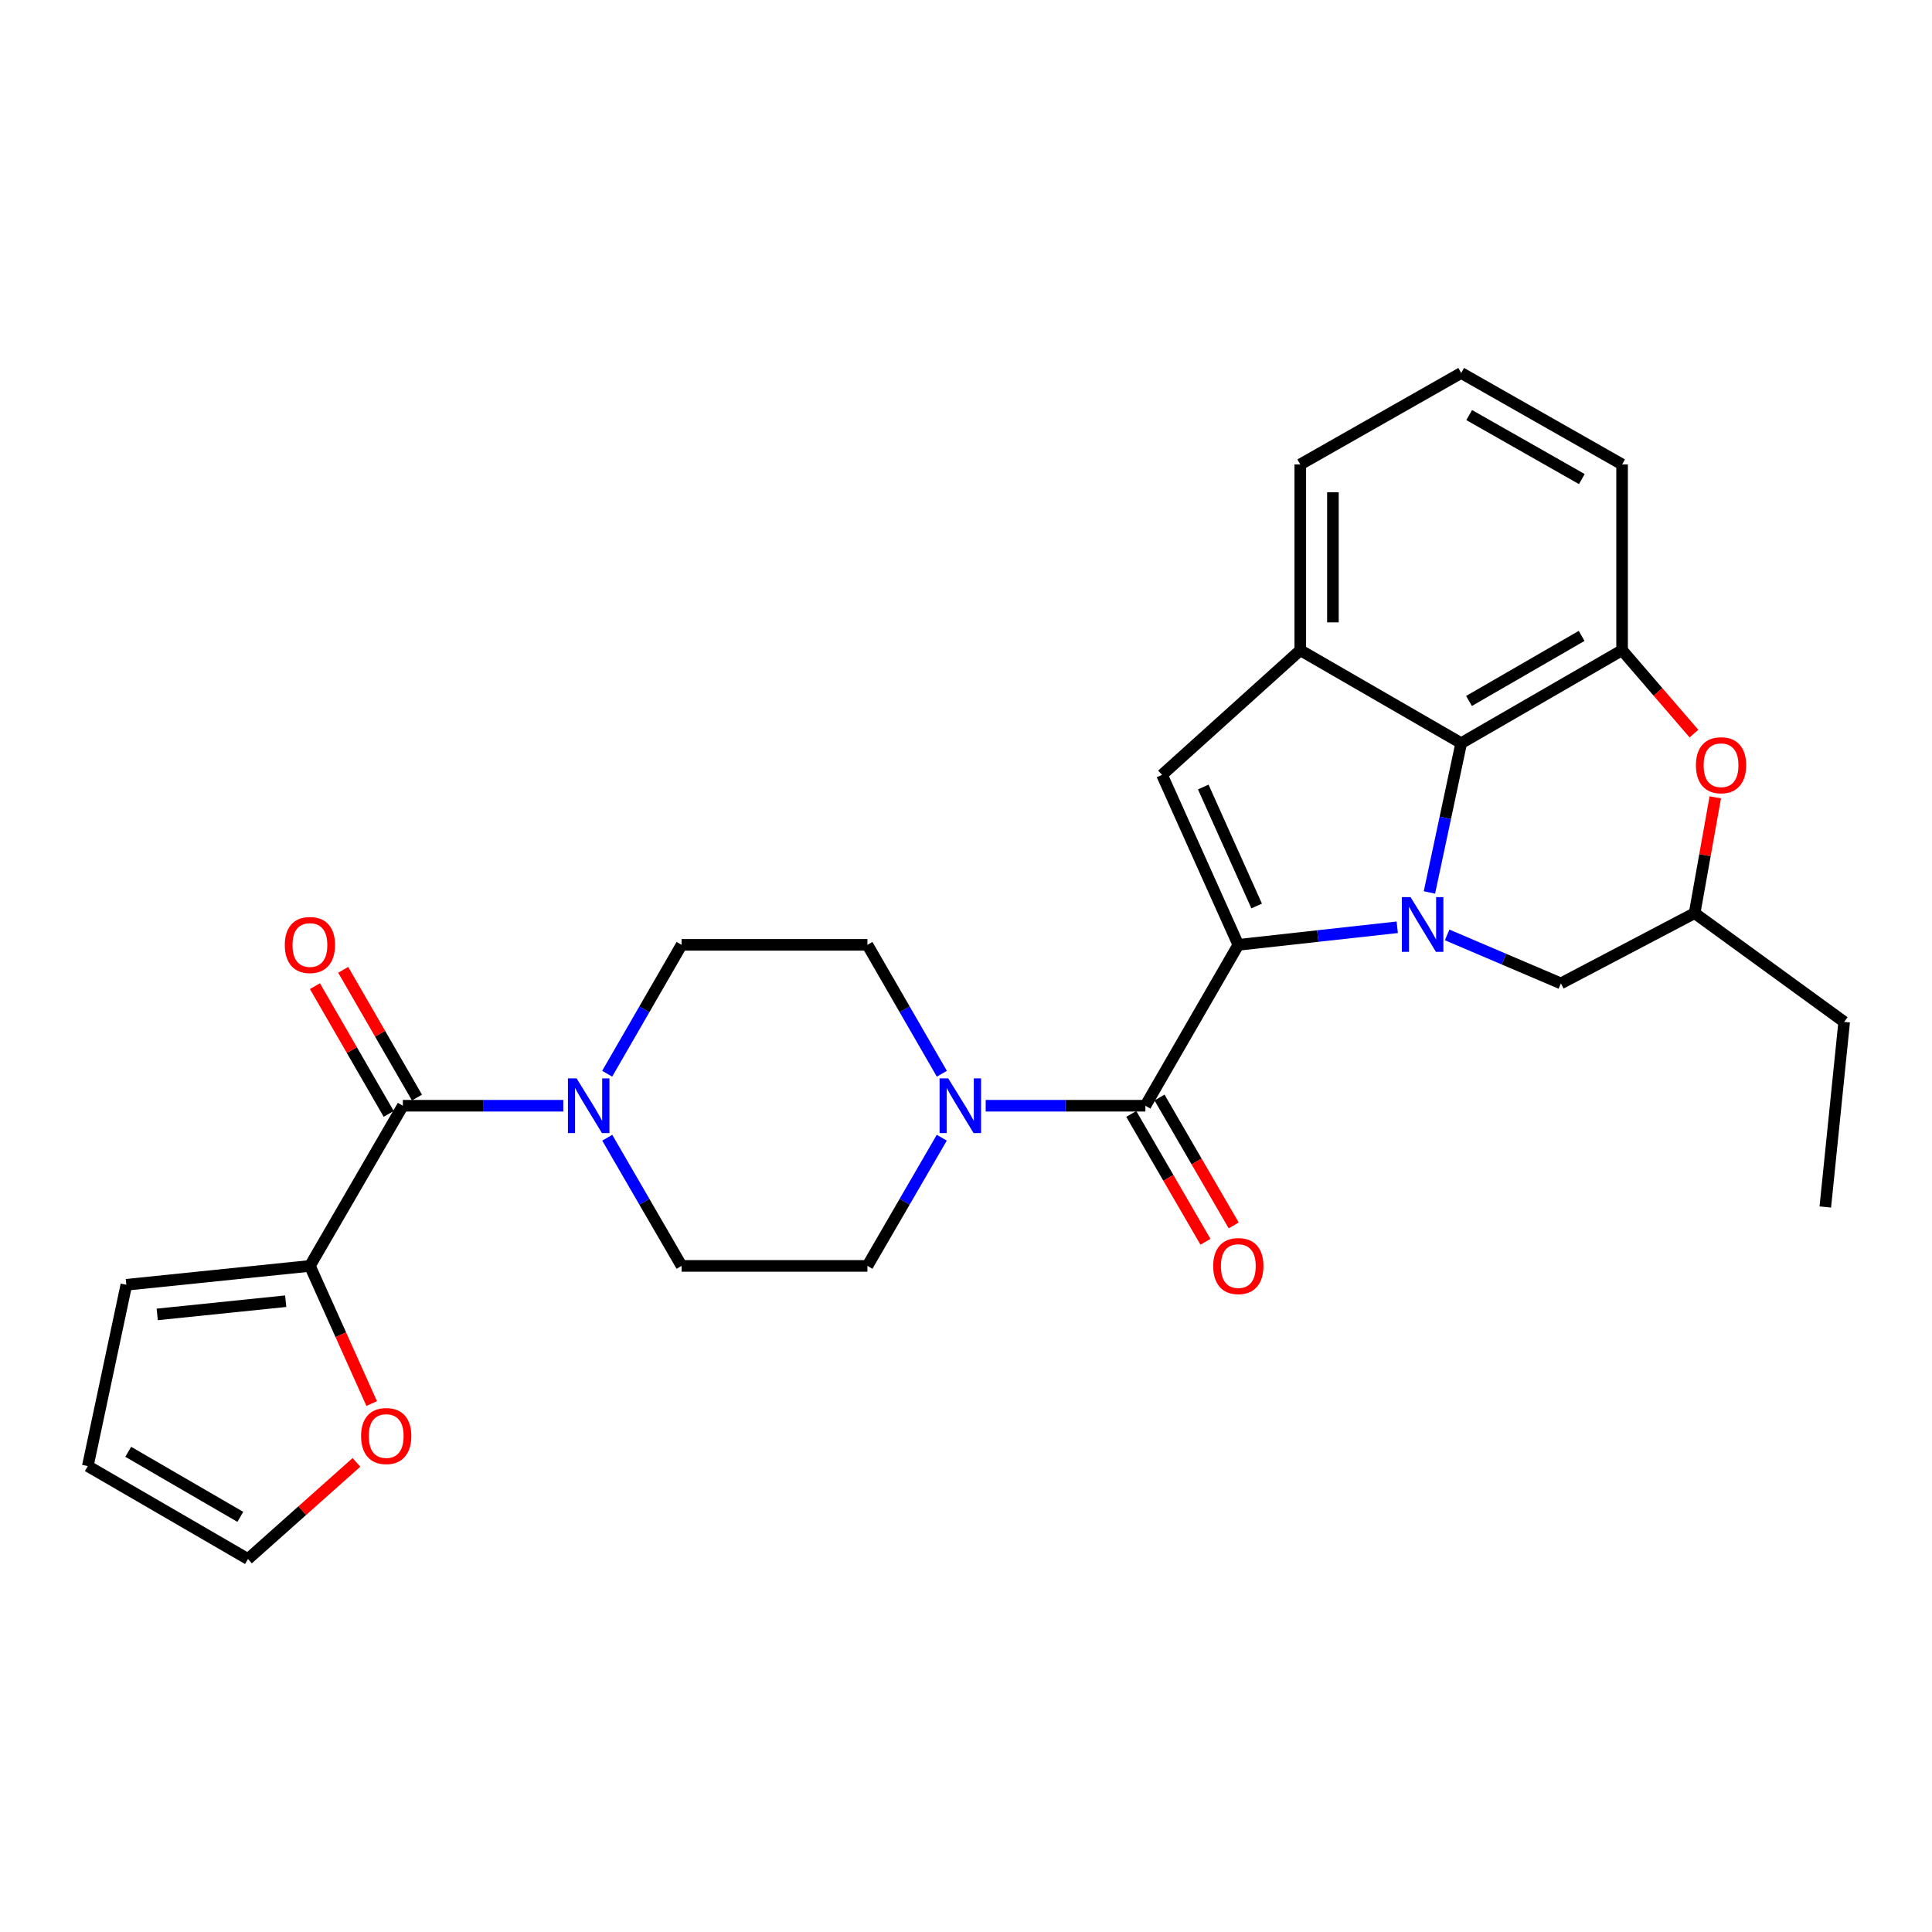<?xml version='1.0' encoding='iso-8859-1'?>
<svg version='1.1' baseProfile='full'
              xmlns='http://www.w3.org/2000/svg'
                      xmlns:rdkit='http://www.rdkit.org/xml'
                      xmlns:xlink='http://www.w3.org/1999/xlink'
                  xml:space='preserve'
width='1000px' height='1000px' viewBox='0 0 1000 1000'>
<!-- END OF HEADER -->
<rect style='opacity:1.0;fill:#FFFFFF;stroke:none' width='1000' height='1000' x='0' y='0'> </rect>
<path class='bond-0' d='M 640.953,489.047 L 682.081,484.499' style='fill:none;fill-rule:evenodd;stroke:#000000;stroke-width:6px;stroke-linecap:butt;stroke-linejoin:miter;stroke-opacity:1' />
<path class='bond-0' d='M 682.081,484.499 L 723.209,479.951' style='fill:none;fill-rule:evenodd;stroke:#0000FF;stroke-width:6px;stroke-linecap:butt;stroke-linejoin:miter;stroke-opacity:1' />
<path class='bond-1' d='M 640.953,489.047 L 592.852,572.326' style='fill:none;fill-rule:evenodd;stroke:#000000;stroke-width:6px;stroke-linecap:butt;stroke-linejoin:miter;stroke-opacity:1' />
<path class='bond-2' d='M 640.953,489.047 L 601.468,401.076' style='fill:none;fill-rule:evenodd;stroke:#000000;stroke-width:6px;stroke-linecap:butt;stroke-linejoin:miter;stroke-opacity:1' />
<path class='bond-2' d='M 650.443,468.933 L 622.803,407.353' style='fill:none;fill-rule:evenodd;stroke:#000000;stroke-width:6px;stroke-linecap:butt;stroke-linejoin:miter;stroke-opacity:1' />
<path class='bond-3' d='M 739.871,461.939 L 748.092,423.3' style='fill:none;fill-rule:evenodd;stroke:#0000FF;stroke-width:6px;stroke-linecap:butt;stroke-linejoin:miter;stroke-opacity:1' />
<path class='bond-3' d='M 748.092,423.3 L 756.312,384.66' style='fill:none;fill-rule:evenodd;stroke:#000000;stroke-width:6px;stroke-linecap:butt;stroke-linejoin:miter;stroke-opacity:1' />
<path class='bond-11' d='M 749.034,483.906 L 778.474,496.458' style='fill:none;fill-rule:evenodd;stroke:#0000FF;stroke-width:6px;stroke-linecap:butt;stroke-linejoin:miter;stroke-opacity:1' />
<path class='bond-11' d='M 778.474,496.458 L 807.914,509.01' style='fill:none;fill-rule:evenodd;stroke:#000000;stroke-width:6px;stroke-linecap:butt;stroke-linejoin:miter;stroke-opacity:1' />
<path class='bond-6' d='M 592.852,572.326 L 551.524,572.326' style='fill:none;fill-rule:evenodd;stroke:#000000;stroke-width:6px;stroke-linecap:butt;stroke-linejoin:miter;stroke-opacity:1' />
<path class='bond-6' d='M 551.524,572.326 L 510.197,572.326' style='fill:none;fill-rule:evenodd;stroke:#0000FF;stroke-width:6px;stroke-linecap:butt;stroke-linejoin:miter;stroke-opacity:1' />
<path class='bond-13' d='M 585.546,576.565 L 604.747,609.658' style='fill:none;fill-rule:evenodd;stroke:#000000;stroke-width:6px;stroke-linecap:butt;stroke-linejoin:miter;stroke-opacity:1' />
<path class='bond-13' d='M 604.747,609.658 L 623.948,642.752' style='fill:none;fill-rule:evenodd;stroke:#FF0000;stroke-width:6px;stroke-linecap:butt;stroke-linejoin:miter;stroke-opacity:1' />
<path class='bond-13' d='M 600.158,568.086 L 619.359,601.18' style='fill:none;fill-rule:evenodd;stroke:#000000;stroke-width:6px;stroke-linecap:butt;stroke-linejoin:miter;stroke-opacity:1' />
<path class='bond-13' d='M 619.359,601.18 L 638.561,634.273' style='fill:none;fill-rule:evenodd;stroke:#FF0000;stroke-width:6px;stroke-linecap:butt;stroke-linejoin:miter;stroke-opacity:1' />
<path class='bond-4' d='M 601.468,401.076 L 673.024,336.559' style='fill:none;fill-rule:evenodd;stroke:#000000;stroke-width:6px;stroke-linecap:butt;stroke-linejoin:miter;stroke-opacity:1' />
<path class='bond-7' d='M 756.312,384.66 L 839.59,336.559' style='fill:none;fill-rule:evenodd;stroke:#000000;stroke-width:6px;stroke-linecap:butt;stroke-linejoin:miter;stroke-opacity:1' />
<path class='bond-7' d='M 760.354,362.816 L 818.649,329.145' style='fill:none;fill-rule:evenodd;stroke:#000000;stroke-width:6px;stroke-linecap:butt;stroke-linejoin:miter;stroke-opacity:1' />
<path class='bond-28' d='M 756.312,384.66 L 673.024,336.559' style='fill:none;fill-rule:evenodd;stroke:#000000;stroke-width:6px;stroke-linecap:butt;stroke-linejoin:miter;stroke-opacity:1' />
<path class='bond-23' d='M 673.024,336.559 L 673.024,240.384' style='fill:none;fill-rule:evenodd;stroke:#000000;stroke-width:6px;stroke-linecap:butt;stroke-linejoin:miter;stroke-opacity:1' />
<path class='bond-23' d='M 689.918,322.133 L 689.918,254.811' style='fill:none;fill-rule:evenodd;stroke:#000000;stroke-width:6px;stroke-linecap:butt;stroke-linejoin:miter;stroke-opacity:1' />
<path class='bond-5' d='M 208.511,572.326 L 250.035,572.326' style='fill:none;fill-rule:evenodd;stroke:#000000;stroke-width:6px;stroke-linecap:butt;stroke-linejoin:miter;stroke-opacity:1' />
<path class='bond-5' d='M 250.035,572.326 L 291.559,572.326' style='fill:none;fill-rule:evenodd;stroke:#0000FF;stroke-width:6px;stroke-linecap:butt;stroke-linejoin:miter;stroke-opacity:1' />
<path class='bond-10' d='M 208.511,572.326 L 160.41,655.229' style='fill:none;fill-rule:evenodd;stroke:#000000;stroke-width:6px;stroke-linecap:butt;stroke-linejoin:miter;stroke-opacity:1' />
<path class='bond-18' d='M 215.825,568.101 L 196.732,535.044' style='fill:none;fill-rule:evenodd;stroke:#000000;stroke-width:6px;stroke-linecap:butt;stroke-linejoin:miter;stroke-opacity:1' />
<path class='bond-18' d='M 196.732,535.044 L 177.638,501.986' style='fill:none;fill-rule:evenodd;stroke:#FF0000;stroke-width:6px;stroke-linecap:butt;stroke-linejoin:miter;stroke-opacity:1' />
<path class='bond-18' d='M 201.196,576.55 L 182.103,543.493' style='fill:none;fill-rule:evenodd;stroke:#000000;stroke-width:6px;stroke-linecap:butt;stroke-linejoin:miter;stroke-opacity:1' />
<path class='bond-18' d='M 182.103,543.493 L 163.009,510.436' style='fill:none;fill-rule:evenodd;stroke:#FF0000;stroke-width:6px;stroke-linecap:butt;stroke-linejoin:miter;stroke-opacity:1' />
<path class='bond-14' d='M 487.499,555.762 L 468.239,522.404' style='fill:none;fill-rule:evenodd;stroke:#0000FF;stroke-width:6px;stroke-linecap:butt;stroke-linejoin:miter;stroke-opacity:1' />
<path class='bond-14' d='M 468.239,522.404 L 448.98,489.047' style='fill:none;fill-rule:evenodd;stroke:#000000;stroke-width:6px;stroke-linecap:butt;stroke-linejoin:miter;stroke-opacity:1' />
<path class='bond-15' d='M 487.46,588.882 L 468.22,622.055' style='fill:none;fill-rule:evenodd;stroke:#0000FF;stroke-width:6px;stroke-linecap:butt;stroke-linejoin:miter;stroke-opacity:1' />
<path class='bond-15' d='M 468.22,622.055 L 448.98,655.229' style='fill:none;fill-rule:evenodd;stroke:#000000;stroke-width:6px;stroke-linecap:butt;stroke-linejoin:miter;stroke-opacity:1' />
<path class='bond-24' d='M 839.59,336.559 L 839.59,240.384' style='fill:none;fill-rule:evenodd;stroke:#000000;stroke-width:6px;stroke-linecap:butt;stroke-linejoin:miter;stroke-opacity:1' />
<path class='bond-31' d='M 839.59,336.559 L 858.184,358.138' style='fill:none;fill-rule:evenodd;stroke:#000000;stroke-width:6px;stroke-linecap:butt;stroke-linejoin:miter;stroke-opacity:1' />
<path class='bond-31' d='M 858.184,358.138 L 876.778,379.716' style='fill:none;fill-rule:evenodd;stroke:#FF0000;stroke-width:6px;stroke-linecap:butt;stroke-linejoin:miter;stroke-opacity:1' />
<path class='bond-8' d='M 314.306,588.882 L 333.546,622.055' style='fill:none;fill-rule:evenodd;stroke:#0000FF;stroke-width:6px;stroke-linecap:butt;stroke-linejoin:miter;stroke-opacity:1' />
<path class='bond-8' d='M 333.546,622.055 L 352.787,655.229' style='fill:none;fill-rule:evenodd;stroke:#000000;stroke-width:6px;stroke-linecap:butt;stroke-linejoin:miter;stroke-opacity:1' />
<path class='bond-30' d='M 314.268,555.762 L 333.527,522.404' style='fill:none;fill-rule:evenodd;stroke:#0000FF;stroke-width:6px;stroke-linecap:butt;stroke-linejoin:miter;stroke-opacity:1' />
<path class='bond-30' d='M 333.527,522.404 L 352.787,489.047' style='fill:none;fill-rule:evenodd;stroke:#000000;stroke-width:6px;stroke-linecap:butt;stroke-linejoin:miter;stroke-opacity:1' />
<path class='bond-9' d='M 887.827,412.704 L 882.48,442.673' style='fill:none;fill-rule:evenodd;stroke:#FF0000;stroke-width:6px;stroke-linecap:butt;stroke-linejoin:miter;stroke-opacity:1' />
<path class='bond-9' d='M 882.48,442.673 L 877.133,472.641' style='fill:none;fill-rule:evenodd;stroke:#000000;stroke-width:6px;stroke-linecap:butt;stroke-linejoin:miter;stroke-opacity:1' />
<path class='bond-12' d='M 160.41,655.229 L 176.398,690.854' style='fill:none;fill-rule:evenodd;stroke:#000000;stroke-width:6px;stroke-linecap:butt;stroke-linejoin:miter;stroke-opacity:1' />
<path class='bond-12' d='M 176.398,690.854 L 192.386,726.479' style='fill:none;fill-rule:evenodd;stroke:#FF0000;stroke-width:6px;stroke-linecap:butt;stroke-linejoin:miter;stroke-opacity:1' />
<path class='bond-20' d='M 160.41,655.229 L 65.399,664.999' style='fill:none;fill-rule:evenodd;stroke:#000000;stroke-width:6px;stroke-linecap:butt;stroke-linejoin:miter;stroke-opacity:1' />
<path class='bond-20' d='M 147.886,673.5 L 81.379,680.339' style='fill:none;fill-rule:evenodd;stroke:#000000;stroke-width:6px;stroke-linecap:butt;stroke-linejoin:miter;stroke-opacity:1' />
<path class='bond-19' d='M 807.914,509.01 L 877.133,472.641' style='fill:none;fill-rule:evenodd;stroke:#000000;stroke-width:6px;stroke-linecap:butt;stroke-linejoin:miter;stroke-opacity:1' />
<path class='bond-21' d='M 184.499,756.925 L 156.424,781.936' style='fill:none;fill-rule:evenodd;stroke:#FF0000;stroke-width:6px;stroke-linecap:butt;stroke-linejoin:miter;stroke-opacity:1' />
<path class='bond-21' d='M 156.424,781.936 L 128.348,806.947' style='fill:none;fill-rule:evenodd;stroke:#000000;stroke-width:6px;stroke-linecap:butt;stroke-linejoin:miter;stroke-opacity:1' />
<path class='bond-17' d='M 448.98,489.047 L 352.787,489.047' style='fill:none;fill-rule:evenodd;stroke:#000000;stroke-width:6px;stroke-linecap:butt;stroke-linejoin:miter;stroke-opacity:1' />
<path class='bond-16' d='M 448.98,655.229 L 352.787,655.229' style='fill:none;fill-rule:evenodd;stroke:#000000;stroke-width:6px;stroke-linecap:butt;stroke-linejoin:miter;stroke-opacity:1' />
<path class='bond-26' d='M 877.133,472.641 L 954.545,528.936' style='fill:none;fill-rule:evenodd;stroke:#000000;stroke-width:6px;stroke-linecap:butt;stroke-linejoin:miter;stroke-opacity:1' />
<path class='bond-22' d='M 65.399,664.999 L 45.455,758.846' style='fill:none;fill-rule:evenodd;stroke:#000000;stroke-width:6px;stroke-linecap:butt;stroke-linejoin:miter;stroke-opacity:1' />
<path class='bond-32' d='M 128.348,806.947 L 45.455,758.846' style='fill:none;fill-rule:evenodd;stroke:#000000;stroke-width:6px;stroke-linecap:butt;stroke-linejoin:miter;stroke-opacity:1' />
<path class='bond-32' d='M 124.393,785.12 L 66.368,751.449' style='fill:none;fill-rule:evenodd;stroke:#000000;stroke-width:6px;stroke-linecap:butt;stroke-linejoin:miter;stroke-opacity:1' />
<path class='bond-25' d='M 673.024,240.384 L 756.312,193.053' style='fill:none;fill-rule:evenodd;stroke:#000000;stroke-width:6px;stroke-linecap:butt;stroke-linejoin:miter;stroke-opacity:1' />
<path class='bond-29' d='M 839.59,240.384 L 756.312,193.053' style='fill:none;fill-rule:evenodd;stroke:#000000;stroke-width:6px;stroke-linecap:butt;stroke-linejoin:miter;stroke-opacity:1' />
<path class='bond-29' d='M 818.751,247.972 L 760.456,214.84' style='fill:none;fill-rule:evenodd;stroke:#000000;stroke-width:6px;stroke-linecap:butt;stroke-linejoin:miter;stroke-opacity:1' />
<path class='bond-27' d='M 954.545,528.936 L 944.775,624.735' style='fill:none;fill-rule:evenodd;stroke:#000000;stroke-width:6px;stroke-linecap:butt;stroke-linejoin:miter;stroke-opacity:1' />
<path  class='atom-1' d='M 730.089 464.338
L 739.369 479.338
Q 740.289 480.818, 741.769 483.498
Q 743.249 486.178, 743.329 486.338
L 743.329 464.338
L 747.089 464.338
L 747.089 492.658
L 743.209 492.658
L 733.249 476.258
Q 732.089 474.338, 730.849 472.138
Q 729.649 469.938, 729.289 469.258
L 729.289 492.658
L 725.609 492.658
L 725.609 464.338
L 730.089 464.338
' fill='#0000FF'/>
<path  class='atom-7' d='M 490.802 558.166
L 500.082 573.166
Q 501.002 574.646, 502.482 577.326
Q 503.962 580.006, 504.042 580.166
L 504.042 558.166
L 507.802 558.166
L 507.802 586.486
L 503.922 586.486
L 493.962 570.086
Q 492.802 568.166, 491.562 565.966
Q 490.362 563.766, 490.002 563.086
L 490.002 586.486
L 486.322 586.486
L 486.322 558.166
L 490.802 558.166
' fill='#0000FF'/>
<path  class='atom-9' d='M 298.444 558.166
L 307.724 573.166
Q 308.644 574.646, 310.124 577.326
Q 311.604 580.006, 311.684 580.166
L 311.684 558.166
L 315.444 558.166
L 315.444 586.486
L 311.564 586.486
L 301.604 570.086
Q 300.444 568.166, 299.204 565.966
Q 298.004 563.766, 297.644 563.086
L 297.644 586.486
L 293.964 586.486
L 293.964 558.166
L 298.444 558.166
' fill='#0000FF'/>
<path  class='atom-10' d='M 877.808 396.078
Q 877.808 389.278, 881.168 385.478
Q 884.528 381.678, 890.808 381.678
Q 897.088 381.678, 900.448 385.478
Q 903.808 389.278, 903.808 396.078
Q 903.808 402.958, 900.408 406.878
Q 897.008 410.758, 890.808 410.758
Q 884.568 410.758, 881.168 406.878
Q 877.808 402.998, 877.808 396.078
M 890.808 407.558
Q 895.128 407.558, 897.448 404.678
Q 899.808 401.758, 899.808 396.078
Q 899.808 390.518, 897.448 387.718
Q 895.128 384.878, 890.808 384.878
Q 886.488 384.878, 884.128 387.678
Q 881.808 390.478, 881.808 396.078
Q 881.808 401.798, 884.128 404.678
Q 886.488 407.558, 890.808 407.558
' fill='#FF0000'/>
<path  class='atom-13' d='M 186.895 743.29
Q 186.895 736.49, 190.255 732.69
Q 193.615 728.89, 199.895 728.89
Q 206.175 728.89, 209.535 732.69
Q 212.895 736.49, 212.895 743.29
Q 212.895 750.17, 209.495 754.09
Q 206.095 757.97, 199.895 757.97
Q 193.655 757.97, 190.255 754.09
Q 186.895 750.21, 186.895 743.29
M 199.895 754.77
Q 204.215 754.77, 206.535 751.89
Q 208.895 748.97, 208.895 743.29
Q 208.895 737.73, 206.535 734.93
Q 204.215 732.09, 199.895 732.09
Q 195.575 732.09, 193.215 734.89
Q 190.895 737.69, 190.895 743.29
Q 190.895 749.01, 193.215 751.89
Q 195.575 754.77, 199.895 754.77
' fill='#FF0000'/>
<path  class='atom-14' d='M 627.953 655.309
Q 627.953 648.509, 631.313 644.709
Q 634.673 640.909, 640.953 640.909
Q 647.233 640.909, 650.593 644.709
Q 653.953 648.509, 653.953 655.309
Q 653.953 662.189, 650.553 666.109
Q 647.153 669.989, 640.953 669.989
Q 634.713 669.989, 631.313 666.109
Q 627.953 662.229, 627.953 655.309
M 640.953 666.789
Q 645.273 666.789, 647.593 663.909
Q 649.953 660.989, 649.953 655.309
Q 649.953 649.749, 647.593 646.949
Q 645.273 644.109, 640.953 644.109
Q 636.633 644.109, 634.273 646.909
Q 631.953 649.709, 631.953 655.309
Q 631.953 661.029, 634.273 663.909
Q 636.633 666.789, 640.953 666.789
' fill='#FF0000'/>
<path  class='atom-19' d='M 147.41 489.127
Q 147.41 482.327, 150.77 478.527
Q 154.13 474.727, 160.41 474.727
Q 166.69 474.727, 170.05 478.527
Q 173.41 482.327, 173.41 489.127
Q 173.41 496.007, 170.01 499.927
Q 166.61 503.807, 160.41 503.807
Q 154.17 503.807, 150.77 499.927
Q 147.41 496.047, 147.41 489.127
M 160.41 500.607
Q 164.73 500.607, 167.05 497.727
Q 169.41 494.807, 169.41 489.127
Q 169.41 483.567, 167.05 480.767
Q 164.73 477.927, 160.41 477.927
Q 156.09 477.927, 153.73 480.727
Q 151.41 483.527, 151.41 489.127
Q 151.41 494.847, 153.73 497.727
Q 156.09 500.607, 160.41 500.607
' fill='#FF0000'/>
</svg>
